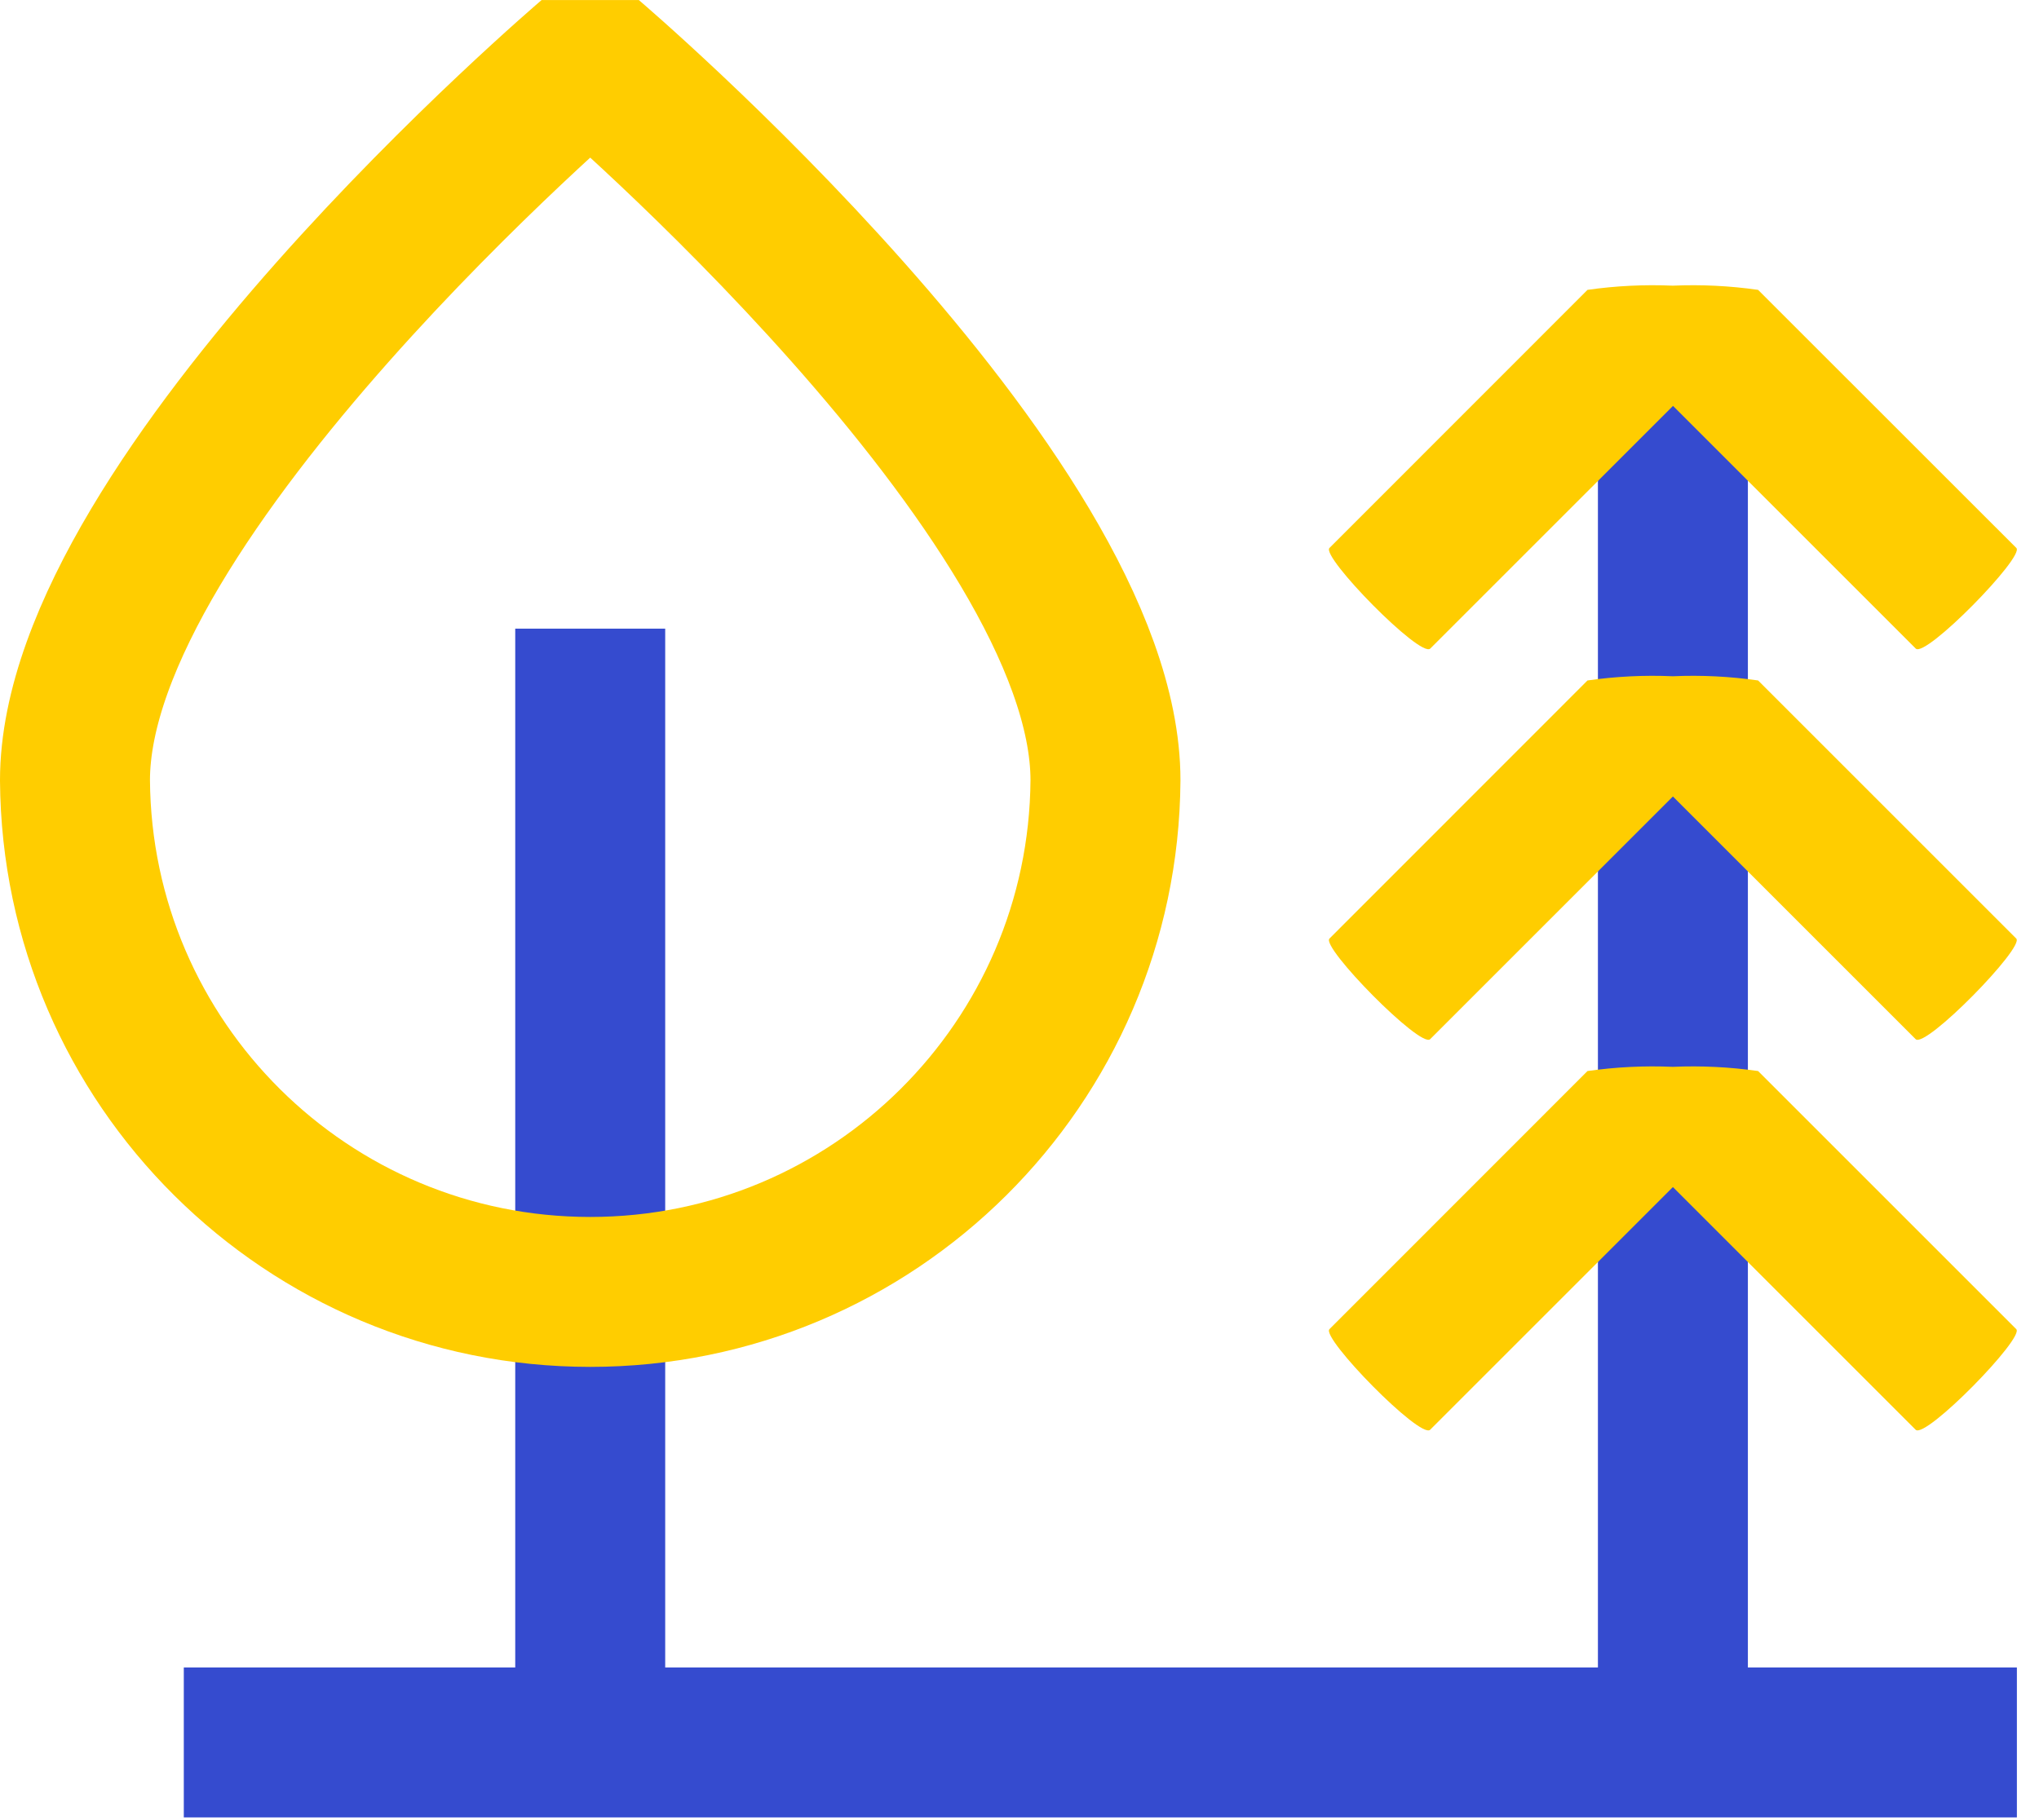 <?xml version="1.0" encoding="UTF-8"?>
<svg width="84px" height="75px" viewBox="0 0 84 75" version="1.1" xmlns="http://www.w3.org/2000/svg" xmlns:xlink="http://www.w3.org/1999/xlink">
    <!-- Generator: Sketch 61.2 (89653) - https://sketch.com -->
    <title>etape1</title>
    <desc>Created with Sketch.</desc>
    <g id="Symbols" stroke="none" stroke-width="1" fill="none" fill-rule="evenodd">
        <g id="icon/etape1">
            <g id="etape1" transform="translate(3, 2)">
                <line x1="4.572" y1="69.799" x2="80.089" y2="69.799" id="Path" stroke="#354BCF" stroke-width="6.178"></line>
                <g id="Group" transform="translate(51, 9)">
                    <line x1="14.918" y1="4.942" x2="14.918" y2="60.799" id="Path" stroke="#354BCF" stroke-width="6.178"></line>
                    <path d="M0.769,11.58 L11.4,0.944 C12.563,0.778 13.74,0.72 14.914,0.771 C16.088,0.72 17.264,0.778 18.427,0.944 L29.067,11.58 C29.421,11.934 25.321,16.124 24.922,15.725 L14.922,5.725 L4.922,15.725 C4.515,16.124 0.415,11.934 0.769,11.58 Z" id="Path" fill="#FFCD00" fill-rule="nonzero"></path>
                    <path d="M0.769,27.675 L11.4,17.039 C12.563,16.872 13.74,16.814 14.914,16.866 C16.088,16.814 17.264,16.872 18.427,17.039 C18.659,17.27 28.709,27.321 29.063,27.675 C29.417,28.029 25.317,32.219 24.918,31.82 L14.918,21.82 C14.688,22.049 5.308,31.43 4.918,31.82 C4.528,32.21 0.415,28.029 0.769,27.675 Z" id="Path" fill="#FFCD00" fill-rule="nonzero"></path>
                    <path d="M0.769,43.769 L11.4,33.133 C12.563,32.967 13.74,32.909 14.914,32.96 C16.088,32.909 17.264,32.967 18.427,33.133 C18.659,33.364 28.709,43.415 29.063,43.769 C29.417,44.123 25.317,48.313 24.918,47.914 L14.918,37.914 L4.918,47.914 C4.515,48.313 0.415,44.123 0.769,43.769 Z" id="Path" fill="#FFCD00" fill-rule="nonzero"></path>
                </g>
                <g id="Group" stroke-width="6.178">
                    <line x1="21.315" y1="23.904" x2="21.315" y2="69.799" id="Path" stroke="#354BCF"></line>
                    <path d="M42.542,30.154 C42.542,18.431 21.315,0.354 21.315,0.354 C21.315,0.354 0.089,18.431 0.089,30.154 C0.169,41.82 9.649,51.235 21.316,51.235 C32.982,51.235 42.462,41.82 42.542,30.154 L42.542,30.154 Z" id="Path" stroke="#FFCD00" stroke-linejoin="bevel"></path>
                </g>
            </g>
        </g>
    </g>
</svg>